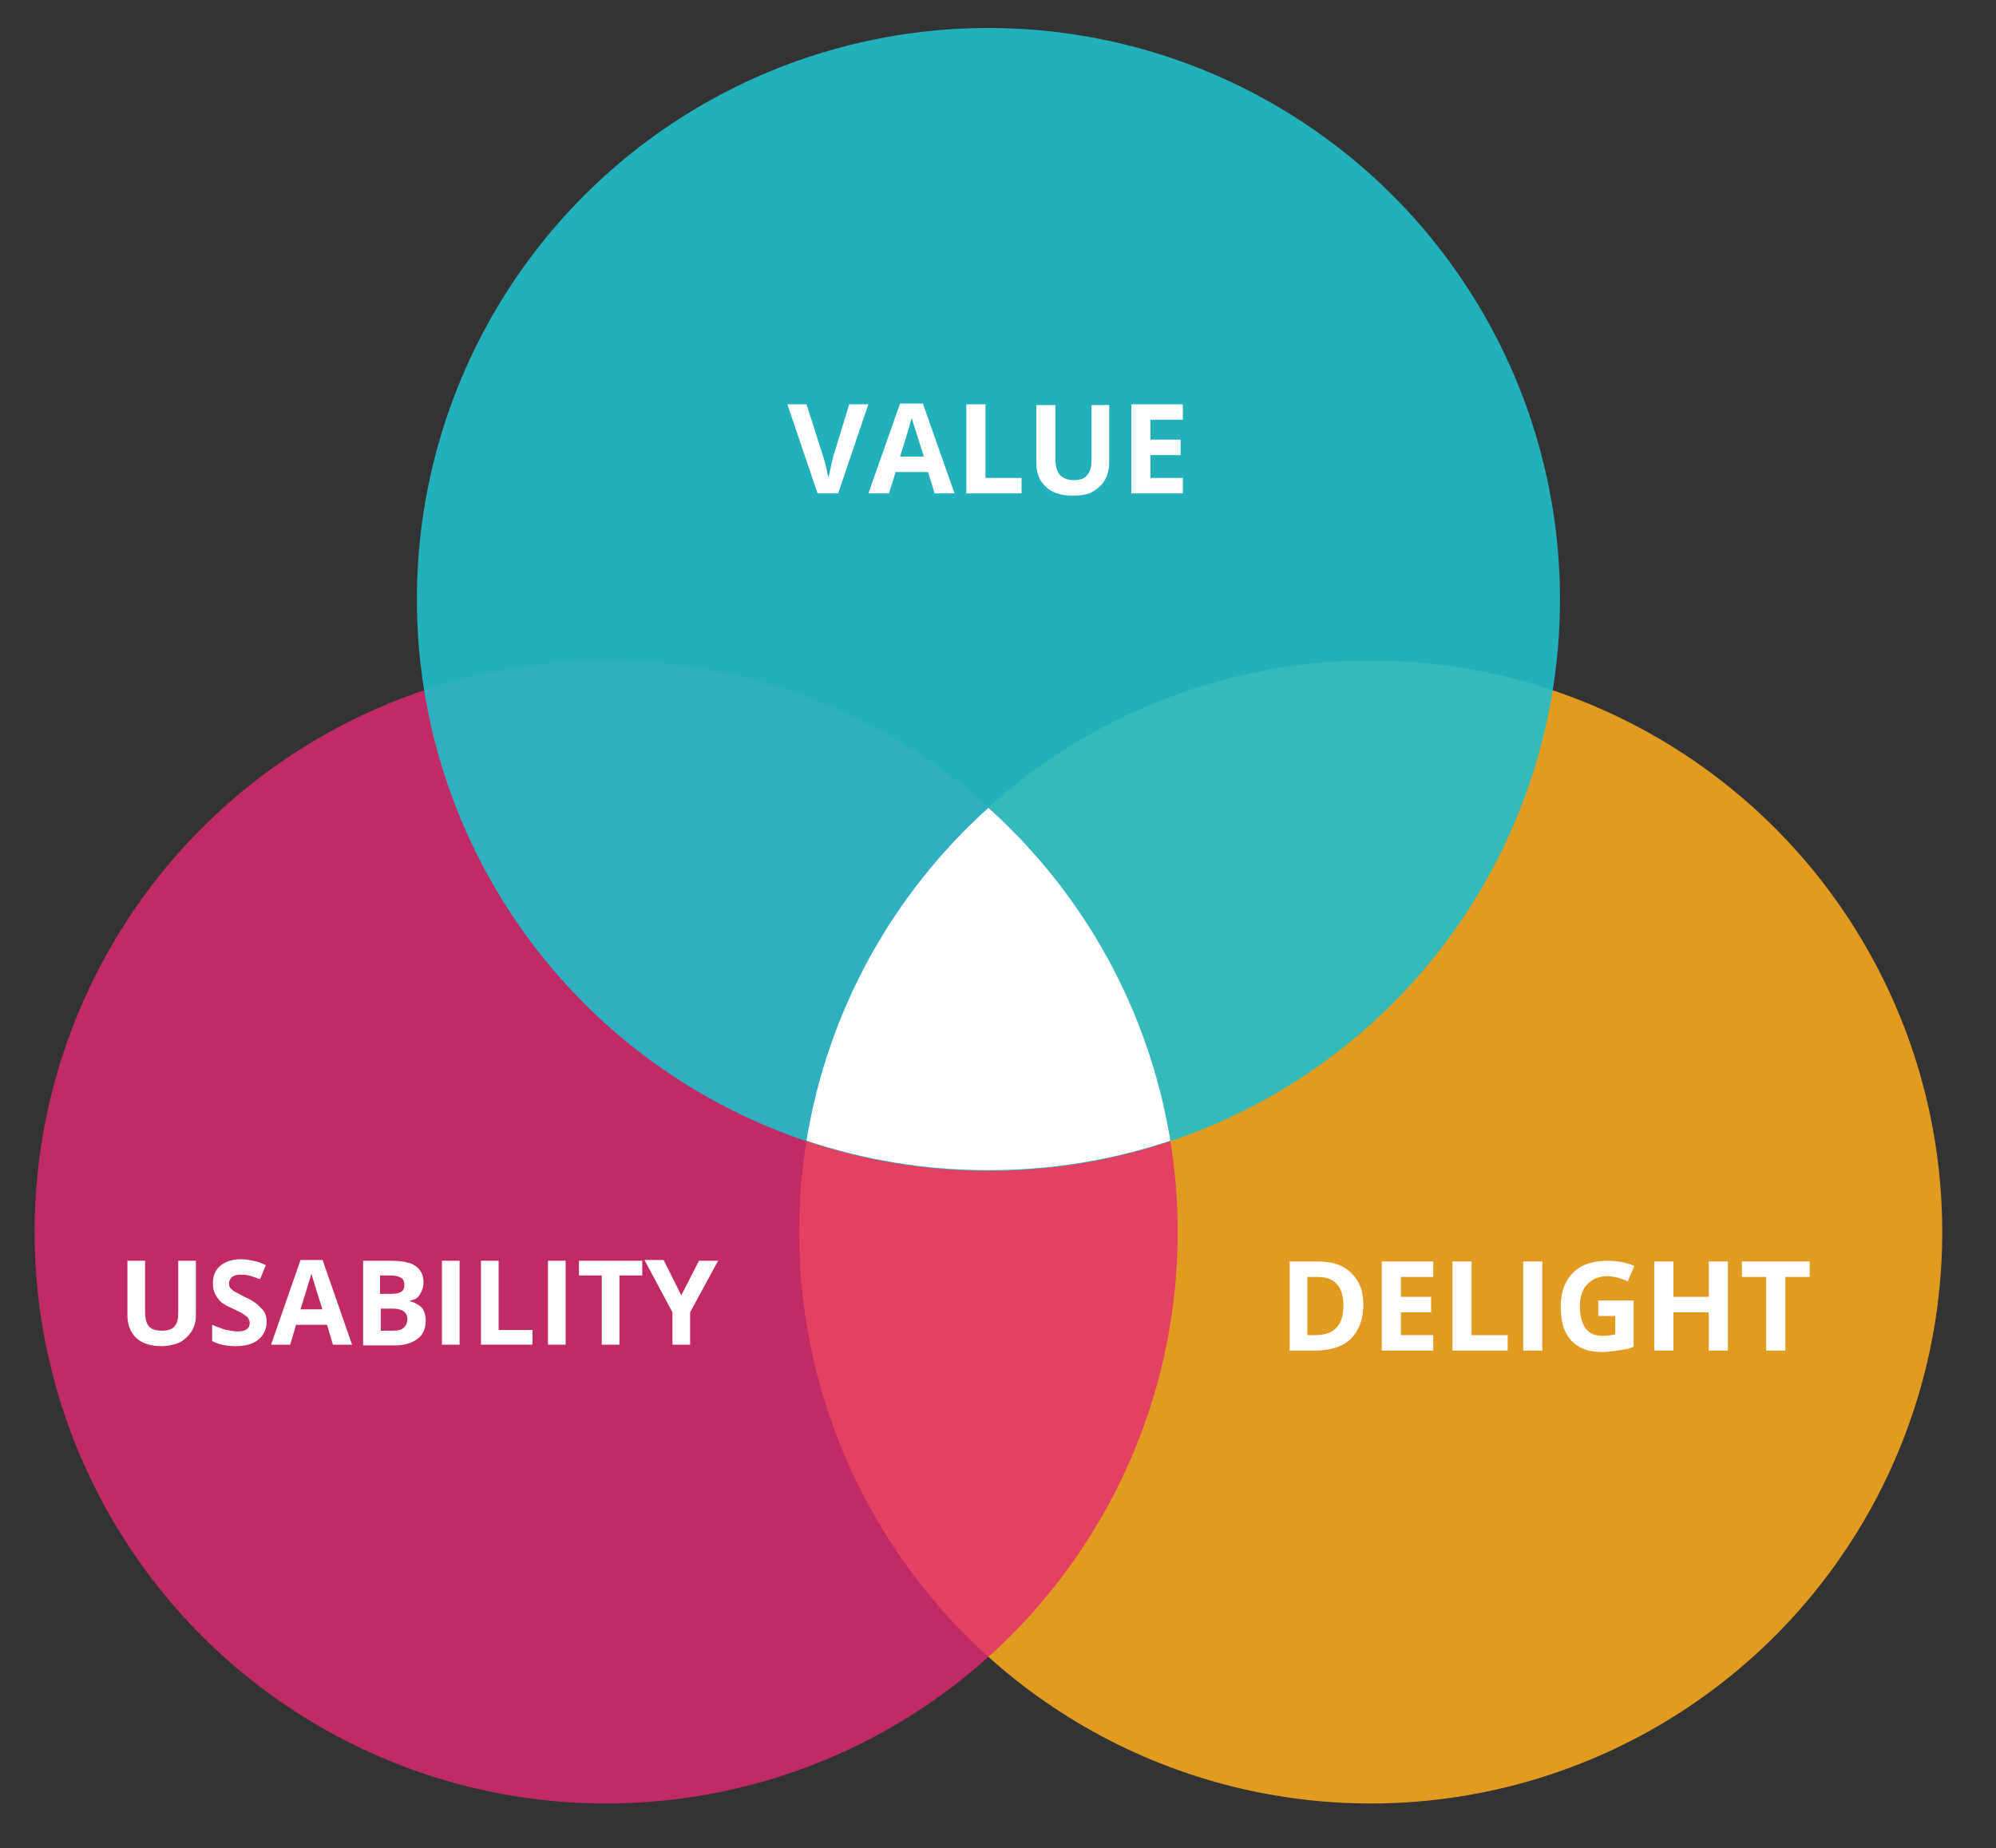 <?xml version="1.0" encoding="utf-8"?>
<!-- Generator: Adobe Illustrator 18.0.0, SVG Export Plug-In . SVG Version: 6.00 Build 0)  -->
<!DOCTYPE svg PUBLIC "-//W3C//DTD SVG 1.1//EN" "http://www.w3.org/Graphics/SVG/1.1/DTD/svg11.dtd">
<svg version="1.1" id="Layer_1" xmlns="http://www.w3.org/2000/svg" xmlns:xlink="http://www.w3.org/1999/xlink" x="0px" y="0px"
	 viewBox="0 0 271 251" enable-background="new 0 0 271 251" xml:space="preserve">
<rect x="0" y="0" width="271" height="251" fill="#333333" stroke="none"/>
<circle opacity="0.9" fill="#F4A71F" cx="186.1" cy="167.3" r="77.6"/>
<circle opacity="0.8" fill="#E52A72" cx="82.3" cy="167.3" r="77.6"/>
<circle opacity="0.9" fill="#21BECA" cx="134.2" cy="81.4" r="77.6"/>
<g>
	<path fill="#FFFFFF" d="M115.3,54.9h2.6L113.8,67H111l-4.1-12.1h2.6l2.3,7.2c0.1,0.4,0.3,0.9,0.4,1.5c0.1,0.6,0.2,1,0.3,1.2
		c0.1-0.5,0.3-1.4,0.6-2.7L115.3,54.9z"/>
	<path fill="#FFFFFF" d="M126.9,67l-0.9-2.9h-4.4l-0.9,2.9h-2.8l4.3-12.2h3.1l4.3,12.2H126.9z M125.4,61.9c-0.8-2.6-1.3-4.1-1.4-4.4
		c-0.1-0.3-0.2-0.6-0.2-0.8c-0.2,0.7-0.7,2.5-1.6,5.3H125.4z"/>
	<path fill="#FFFFFF" d="M131.2,67V54.9h2.6v10h4.9V67H131.2z"/>
	<path fill="#FFFFFF" d="M150.6,54.9v7.9c0,0.9-0.2,1.7-0.6,2.4s-1,1.2-1.7,1.6s-1.7,0.5-2.7,0.5c-1.6,0-2.8-0.4-3.6-1.2
		c-0.9-0.8-1.3-1.9-1.3-3.3v-7.8h2.6v7.4c0,0.9,0.2,1.6,0.6,2.1c0.4,0.4,1,0.7,1.9,0.7c0.8,0,1.5-0.2,1.8-0.7
		c0.4-0.4,0.6-1.1,0.6-2.1v-7.4H150.6z"/>
	<path fill="#FFFFFF" d="M160.6,67h-7V54.9h7V57h-4.4v2.7h4.1v2.1h-4.1v3.1h4.4V67z"/>
</g>
<g>
	<path fill="#FFFFFF" d="M185.1,177.2c0,2-0.6,3.5-1.7,4.6c-1.1,1.1-2.8,1.6-4.9,1.6h-3.4v-12.1h3.8c2,0,3.5,0.5,4.6,1.6
		S185.1,175.3,185.1,177.2z M182.4,177.3c0-2.6-1.2-3.9-3.5-3.9h-1.4v7.9h1.1C181.2,181.3,182.4,179.9,182.4,177.3z"/>
	<path fill="#FFFFFF" d="M194.6,183.4h-7v-12.1h7v2.1h-4.4v2.7h4.1v2.1h-4.1v3.1h4.4V183.4z"/>
	<path fill="#FFFFFF" d="M197.2,183.4v-12.1h2.6v10h4.9v2.1H197.2z"/>
	<path fill="#FFFFFF" d="M206.8,183.4v-12.1h2.6v12.1H206.8z"/>
	<path fill="#FFFFFF" d="M217,176.6h4.8v6.3c-0.8,0.3-1.5,0.4-2.2,0.5c-0.7,0.1-1.4,0.2-2.1,0.2c-1.8,0-3.2-0.5-4.2-1.6
		c-1-1.1-1.4-2.6-1.4-4.6c0-2,0.6-3.5,1.7-4.6c1.1-1.1,2.7-1.6,4.7-1.6c1.2,0,2.4,0.2,3.6,0.7l-0.9,2.1c-0.9-0.4-1.8-0.7-2.8-0.7
		c-1.1,0-2,0.4-2.7,1.1c-0.7,0.7-1,1.8-1,3c0,1.3,0.3,2.3,0.8,3c0.5,0.7,1.3,1,2.4,1c0.5,0,1.1-0.1,1.6-0.2v-2.5H217V176.6z"/>
	<path fill="#FFFFFF" d="M234.6,183.4h-2.6v-5.2h-4.8v5.2h-2.6v-12.1h2.6v4.8h4.8v-4.8h2.6V183.4z"/>
	<path fill="#FFFFFF" d="M242.4,183.4h-2.6v-10h-3.3v-2.1h9.2v2.1h-3.3V183.4z"/>
</g>
<g>
	<path fill="#FFFFFF" d="M26.6,171.2v7.4c0,0.8-0.2,1.6-0.6,2.2c-0.4,0.6-0.9,1.1-1.6,1.5c-0.7,0.3-1.6,0.5-2.5,0.5
		c-1.5,0-2.6-0.4-3.4-1.1c-0.8-0.8-1.2-1.8-1.2-3.1v-7.4h2.4v7c0,0.9,0.2,1.5,0.5,1.9c0.4,0.4,0.9,0.6,1.8,0.6
		c0.8,0,1.4-0.2,1.7-0.6c0.4-0.4,0.5-1.1,0.5-1.9v-7H26.6z"/>
	<path fill="#FFFFFF" d="M36.2,179.5c0,1-0.4,1.8-1.1,2.4s-1.8,0.9-3.1,0.9c-1.2,0-2.3-0.2-3.2-0.7v-2.2c0.8,0.3,1.4,0.6,2,0.7
		c0.5,0.1,1,0.2,1.5,0.2c0.5,0,0.9-0.1,1.2-0.3c0.3-0.2,0.4-0.5,0.4-0.9c0-0.2-0.1-0.4-0.2-0.6c-0.1-0.2-0.3-0.3-0.6-0.5
		c-0.2-0.2-0.7-0.4-1.5-0.8c-0.7-0.3-1.2-0.6-1.6-0.9c-0.3-0.3-0.6-0.7-0.8-1.1c-0.2-0.4-0.3-0.9-0.3-1.4c0-1,0.3-1.8,1-2.4
		c0.7-0.6,1.6-0.9,2.8-0.9c0.6,0,1.2,0.1,1.7,0.2s1.1,0.3,1.7,0.6l-0.8,1.9c-0.6-0.2-1.1-0.4-1.5-0.5c-0.4-0.1-0.8-0.1-1.2-0.1
		c-0.5,0-0.8,0.1-1.1,0.3c-0.2,0.2-0.4,0.5-0.4,0.8c0,0.2,0,0.4,0.1,0.6c0.1,0.2,0.3,0.3,0.5,0.5c0.2,0.1,0.7,0.4,1.5,0.8
		c1.1,0.5,1.8,1,2.2,1.5C36,178.1,36.2,178.7,36.2,179.5z"/>
	<path fill="#FFFFFF" d="M45.2,182.6l-0.8-2.7h-4.2l-0.8,2.7h-2.6l4-11.5h3l4,11.5H45.2z M43.8,177.9c-0.8-2.5-1.2-3.9-1.3-4.2
		c-0.1-0.3-0.2-0.6-0.2-0.8c-0.2,0.7-0.7,2.3-1.5,4.9H43.8z"/>
	<path fill="#FFFFFF" d="M49.3,171.2h3.6c1.6,0,2.8,0.2,3.5,0.7c0.7,0.5,1.1,1.2,1.1,2.2c0,0.7-0.2,1.2-0.5,1.7s-0.7,0.7-1.3,0.8
		v0.1c0.7,0.2,1.2,0.5,1.6,0.9c0.3,0.4,0.5,1,0.5,1.8c0,1-0.4,1.9-1.1,2.4c-0.8,0.6-1.8,0.9-3.1,0.9h-4.3V171.2z M51.7,175.7h1.4
		c0.7,0,1.1-0.1,1.4-0.3c0.3-0.2,0.4-0.5,0.4-1c0-0.4-0.2-0.8-0.5-0.9c-0.3-0.2-0.8-0.3-1.5-0.3h-1.3V175.7z M51.7,177.7v3h1.6
		c0.7,0,1.2-0.1,1.5-0.4c0.3-0.3,0.5-0.6,0.5-1.2c0-0.9-0.7-1.4-2-1.4H51.7z"/>
	<path fill="#FFFFFF" d="M60,182.6v-11.4h2.4v11.4H60z"/>
	<path fill="#FFFFFF" d="M65.3,182.6v-11.4h2.4v9.4h4.6v2H65.3z"/>
	<path fill="#FFFFFF" d="M74.4,182.6v-11.4h2.4v11.4H74.4z"/>
	<path fill="#FFFFFF" d="M84.1,182.6h-2.4v-9.4h-3.1v-2h8.6v2h-3.1V182.6z"/>
	<path fill="#FFFFFF" d="M92.5,175.9l2.4-4.7h2.6l-3.8,7v4.4h-2.4v-4.4l-3.8-7.1h2.6L92.5,175.9z"/>
</g>
<path fill="#FFFFFF" d="M134.2,109.7c-12.9,11.6-21.8,27.4-24.7,45.2c7.8,2.6,16,4,24.7,4s16.9-1.4,24.7-4
	C156,137.1,147.1,121.3,134.2,109.7z"/>
</svg>
